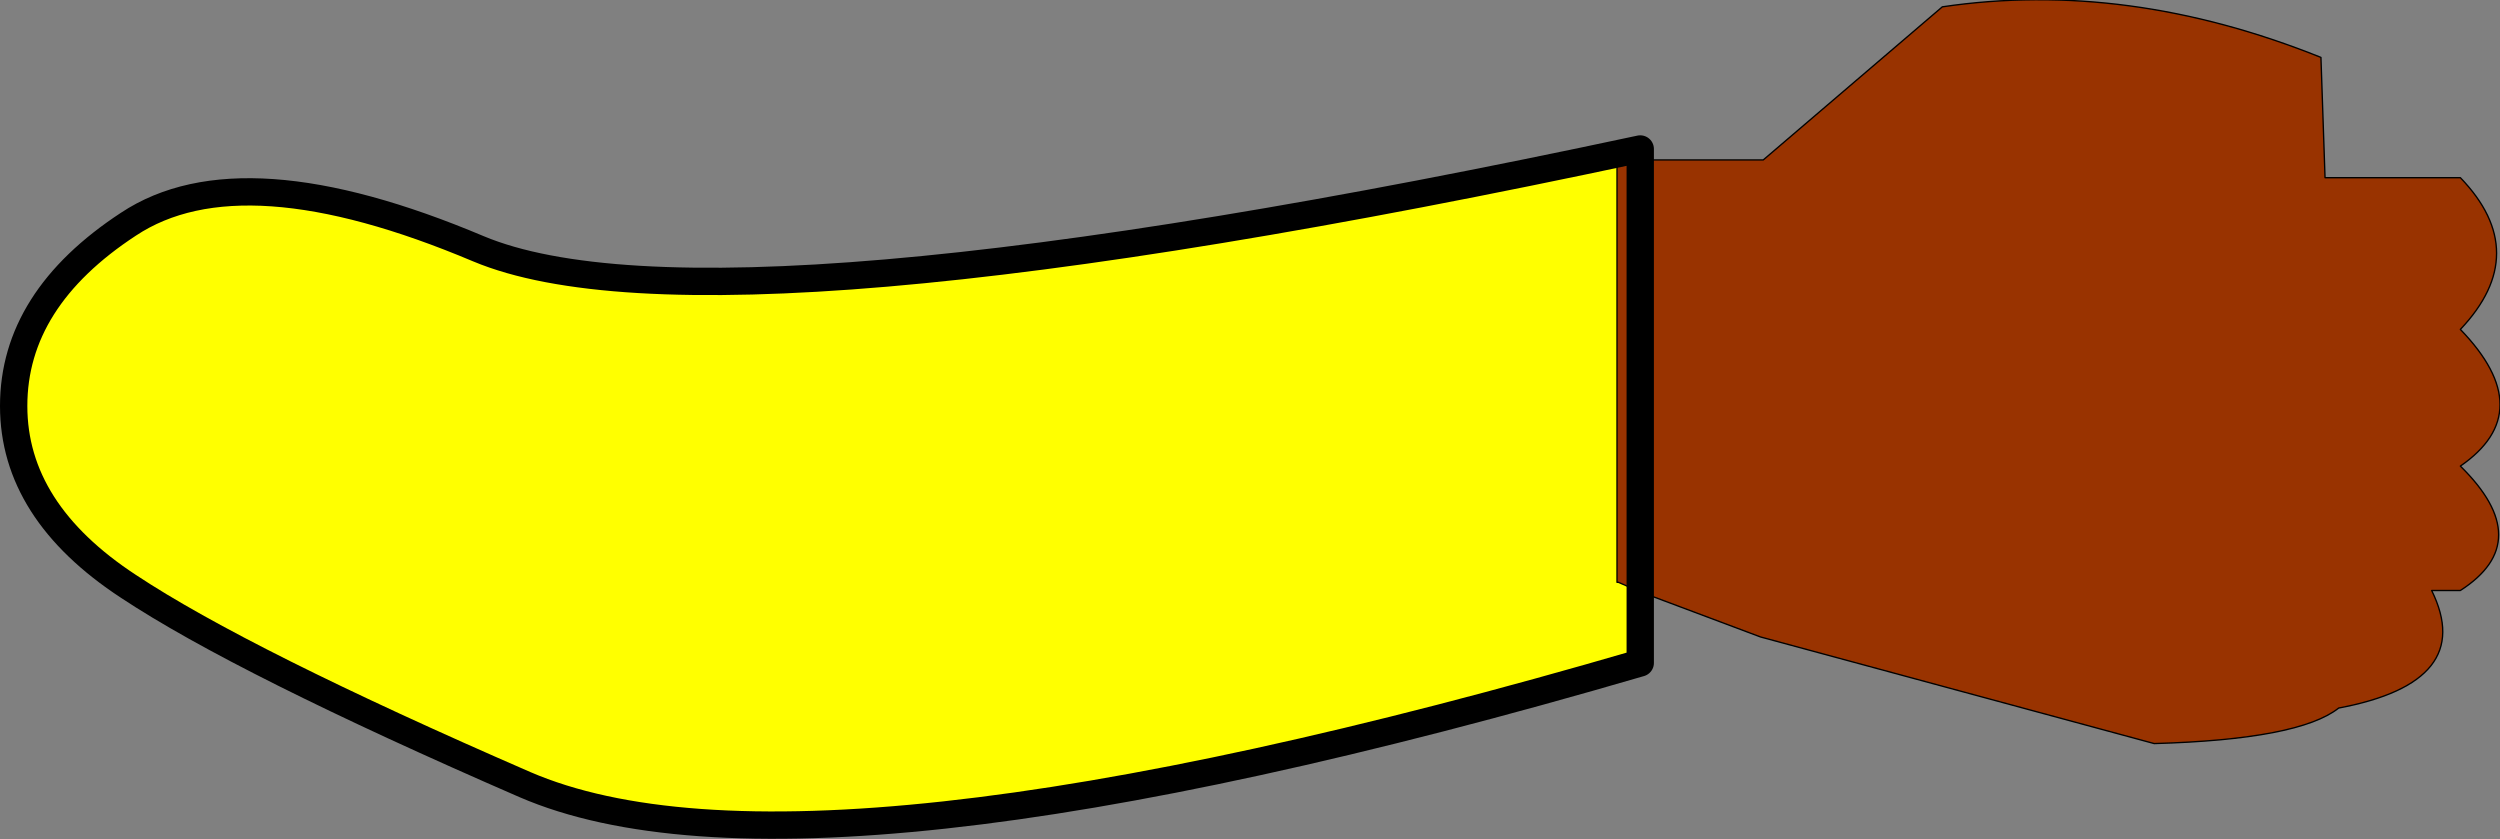 <?xml version="1.0" encoding="UTF-8" standalone="no"?>
<svg xmlns:xlink="http://www.w3.org/1999/xlink" height="30.7px" width="91.45px" xmlns="http://www.w3.org/2000/svg">
  <rect width="100%" height="100%" fill="#808080" stroke="none"/>
  <g transform="matrix(1.0, 0.0, 0.0, 1.0, 45.95, 15.1)">
    <path d="M14.05 -9.25 L18.55 -9.25 25.1 -14.85 Q31.85 -15.85 38.95 -13.0 L39.1 -8.6 44.05 -8.6 Q46.7 -5.85 44.05 -3.05 46.95 -0.05 44.05 1.95 46.85 4.7 44.05 6.5 L43.0 6.5 Q44.65 9.85 39.6 10.8 38.15 11.95 32.85 12.1 L18.45 8.2 14.05 6.55 13.25 6.2 13.2 6.2 13.2 -9.25 14.05 -9.25" fill="#993300" fill-rule="evenodd" stroke="none"/>
    <path d="M14.05 6.55 L14.05 9.15 Q-16.45 18.05 -26.75 13.6 -37.1 9.1 -41.25 6.35 -45.45 3.6 -45.45 -0.25 -45.45 -4.15 -41.25 -6.9 -37.1 -9.65 -28.45 -6.0 -19.85 -2.4 14.05 -9.65 L14.05 -9.25 13.2 -9.25 13.2 6.2 13.25 6.2 14.05 6.55" fill="#ffff00" fill-rule="evenodd" stroke="none"/>
    <path d="M14.05 -9.25 L18.55 -9.25 25.1 -14.85 Q31.85 -15.85 38.95 -13.0 L39.1 -8.6 44.05 -8.6 Q46.7 -5.85 44.05 -3.05 46.95 -0.05 44.05 1.95 46.85 4.7 44.05 6.5 L43.0 6.5 Q44.65 9.85 39.6 10.8 38.15 11.95 32.85 12.1 L18.45 8.2 14.05 6.55 13.25 6.2 13.2 6.2 13.2 -9.25 14.05 -9.25" fill="none" stroke="#000000" stroke-linecap="round" stroke-linejoin="round" stroke-width="0.05"/>
    <path d="M14.05 6.55 L14.05 9.15 Q-16.45 18.05 -26.75 13.6 -37.1 9.1 -41.25 6.35 -45.45 3.6 -45.45 -0.25 -45.45 -4.15 -41.25 -6.9 -37.1 -9.65 -28.45 -6.0 -19.85 -2.4 14.05 -9.65 L14.05 -9.25 Z" fill="none" stroke="#000000" stroke-linecap="round" stroke-linejoin="round" stroke-width="1.0"/>
  </g>
</svg>
